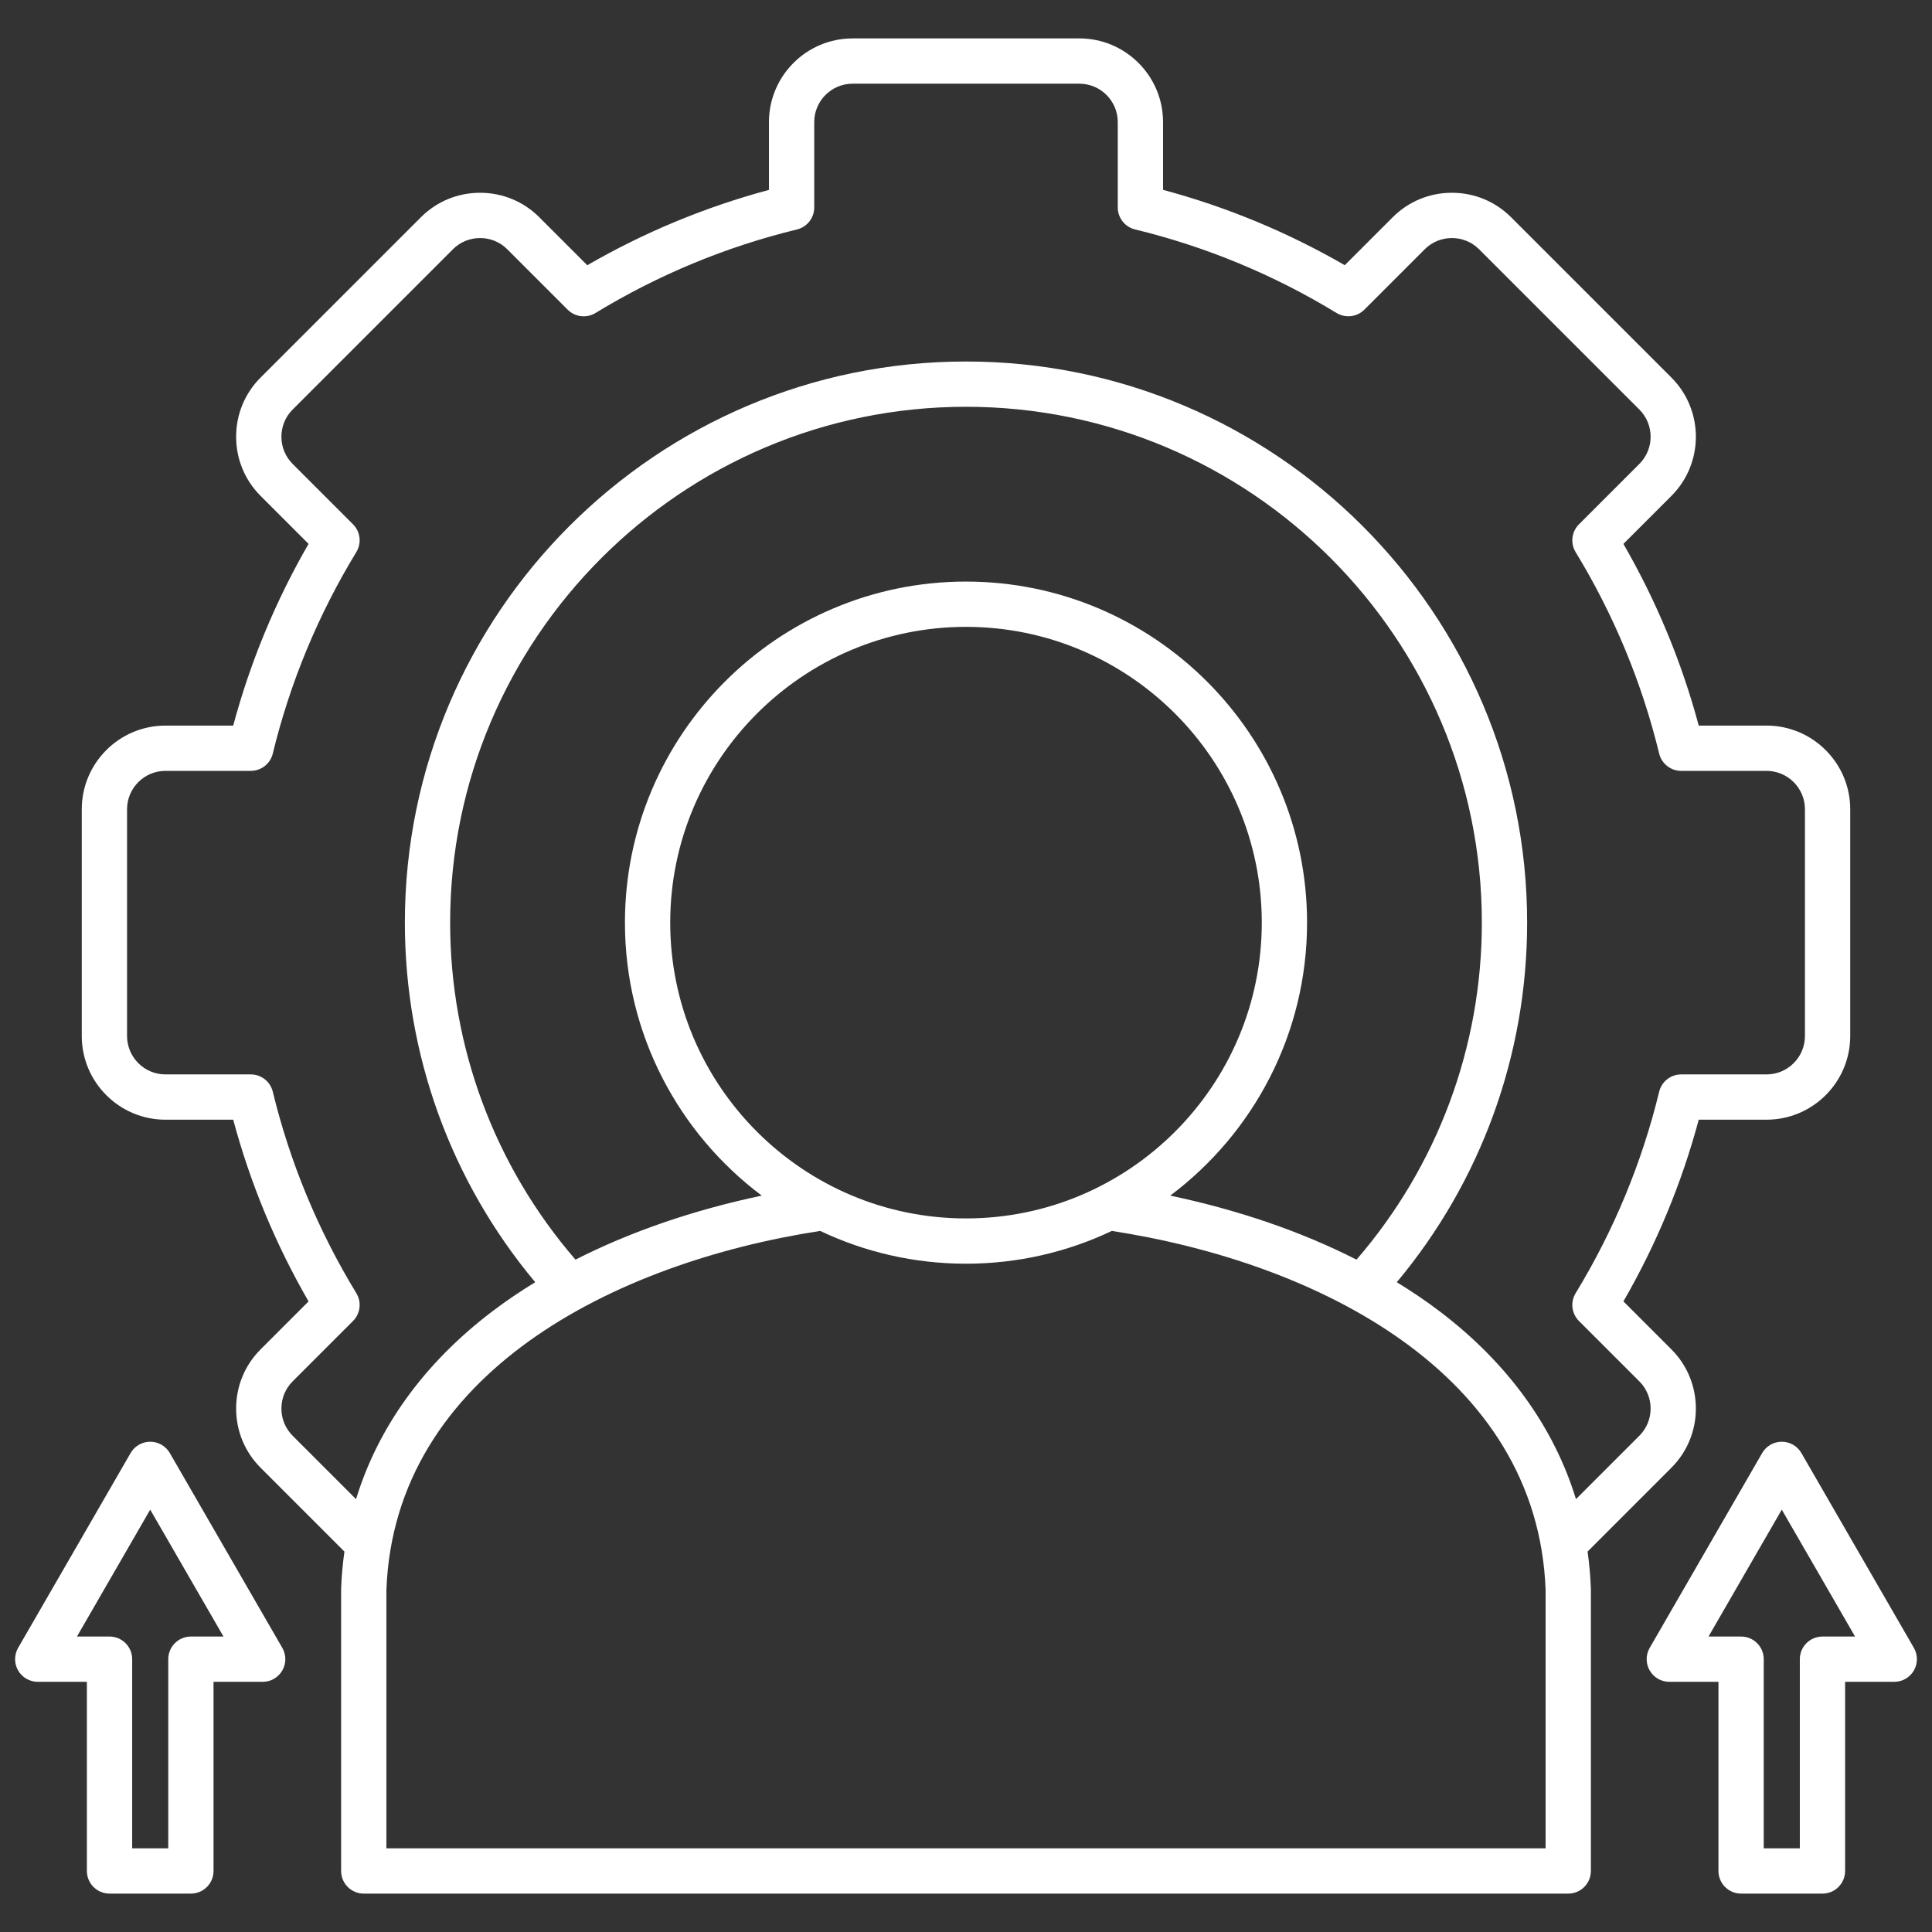<svg width="512" height="512" viewBox="0 0 512 512" fill="none" xmlns="http://www.w3.org/2000/svg">
<rect x="0" y="0" width="512" height="512" fill="#333333" stroke="none"/>
<path d="M507.196 436.7L477.388 385.072C476.316 383.216 474.335 382.072 472.192 382.072C470.049 382.072 468.067 383.216 466.996 385.072L437.188 436.7C436.116 438.556 436.116 440.844 437.188 442.7C438.26 444.556 440.241 445.7 442.384 445.7H455.409V495.825C455.409 499.138 458.096 501.825 461.409 501.825H482.973C486.286 501.825 488.973 499.138 488.973 495.825V445.7H501.999C504.143 445.7 506.124 444.556 507.195 442.7C508.266 440.844 508.267 438.556 507.195 436.7H507.196ZM482.973 433.7C479.66 433.7 476.973 436.387 476.973 439.7V489.825H467.409V439.7C467.409 436.387 464.722 433.7 461.409 433.7H452.776L472.192 400.072L491.608 433.7H482.974H482.973ZM45.004 385.072C43.932 383.216 41.951 382.072 39.808 382.072C37.665 382.072 35.683 383.216 34.612 385.072L4.804 436.7C3.732 438.556 3.732 440.844 4.804 442.7C5.876 444.556 7.857 445.7 10 445.7H23.026V495.825C23.026 499.138 25.713 501.825 29.026 501.825H50.589C53.902 501.825 56.589 499.138 56.589 495.825V445.7H69.616C71.76 445.7 73.741 444.556 74.812 442.7C75.883 440.844 75.884 438.556 74.812 436.7L45.004 385.072ZM50.589 433.7C47.276 433.7 44.589 436.387 44.589 439.7V489.825H35.026V439.7C35.026 436.387 32.339 433.7 29.026 433.7H20.392L39.808 400.072L59.224 433.7H50.589ZM420.724 411.179L442.941 388.962C451.586 380.315 451.586 366.245 442.941 357.599L430.222 344.881C438.968 329.735 445.666 313.577 450.185 296.73H468.153C480.382 296.73 490.33 286.782 490.33 274.553V214.465C490.33 202.236 480.381 192.288 468.153 192.288H450.185C445.667 175.446 438.968 159.29 430.22 144.14L442.941 131.419C451.586 122.772 451.586 108.702 442.941 100.057L400.453 57.569C396.273 53.388 390.703 51.086 384.771 51.086C378.839 51.086 373.269 53.389 369.089 57.568L356.377 70.28C341.236 61.535 325.077 54.835 308.22 50.312V32.355C308.22 20.126 298.271 10.178 286.043 10.178H225.956C213.727 10.178 203.779 20.126 203.779 32.355V50.323C186.936 54.842 170.78 61.541 155.631 70.289L142.911 57.569C138.731 53.388 133.161 51.086 127.229 51.086C121.297 51.086 115.728 53.389 111.547 57.569L69.059 100.056C64.879 104.237 62.577 109.806 62.577 115.738C62.577 121.67 64.879 127.239 69.059 131.42L81.771 144.133C73.025 159.275 66.325 175.434 61.803 192.289H43.846C31.617 192.289 21.669 202.237 21.669 214.466V274.554C21.669 286.783 31.618 296.731 43.846 296.731H61.803C66.323 313.582 73.023 329.74 81.772 344.887L69.059 357.6C64.879 361.781 62.577 367.35 62.577 373.282C62.577 379.214 64.879 384.783 69.059 388.964L91.277 411.182C90.824 414.395 90.527 417.656 90.406 420.966C90.404 421.039 90.402 421.112 90.402 421.185V495.828C90.402 499.141 93.089 501.828 96.402 501.828H415.599C418.912 501.828 421.599 499.141 421.599 495.828V421.185C421.599 421.112 421.598 421.039 421.595 420.966C421.474 417.656 421.178 414.394 420.724 411.181V411.179ZM409.599 489.825H102.402V421.294C104.568 363.87 162.852 334.611 217.358 326.206C229.081 331.774 242.183 334.895 256.001 334.895C269.819 334.895 282.92 331.774 294.644 326.206C349.15 334.61 407.436 363.87 409.601 421.294V489.825H409.599ZM346.385 244.509C346.385 194.671 305.839 154.124 256 154.124C206.161 154.124 165.615 194.671 165.615 244.509C165.615 274.062 179.873 300.347 201.87 316.849C183.691 320.692 167.059 326.412 152.508 333.82C131.059 308.994 119.292 277.462 119.292 244.508C119.292 169.127 180.619 107.801 255.999 107.801C331.379 107.801 392.706 169.127 392.706 244.508C392.706 277.462 380.939 308.993 359.491 333.819C344.941 326.41 328.308 320.691 310.129 316.849C332.126 300.347 346.384 274.062 346.384 244.509H346.385ZM256 322.895C212.778 322.895 177.615 287.731 177.615 244.509C177.615 201.287 212.779 166.124 256 166.124C299.221 166.124 334.385 201.287 334.385 244.509C334.385 287.731 299.222 322.895 256 322.895ZM417.648 397.285C411.786 378.16 399.581 361.247 381.58 347.558C377.987 344.826 374.164 342.247 370.166 339.797C392.491 313.086 404.706 279.535 404.706 244.509C404.706 162.512 337.997 95.802 255.999 95.802C174.001 95.802 107.293 162.511 107.293 244.508C107.293 279.533 119.509 313.085 141.835 339.797C137.837 342.247 134.014 344.826 130.422 347.558C112.421 361.247 100.216 378.16 94.354 397.286L77.545 380.477C75.631 378.563 74.577 376.006 74.577 373.28C74.577 370.554 75.631 367.998 77.545 366.084L93.553 350.075C95.511 348.118 95.875 345.075 94.434 342.711C84.318 326.108 76.868 308.143 72.292 289.313C71.639 286.624 69.23 284.73 66.462 284.73H43.847C38.235 284.73 33.67 280.165 33.67 274.553V214.465C33.67 208.854 38.235 204.288 43.847 204.288H66.462C69.23 204.288 71.638 202.394 72.292 199.705C76.871 180.868 84.32 162.901 94.433 146.307C95.874 143.943 95.51 140.9 93.552 138.943L77.545 122.935C75.631 121.021 74.577 118.464 74.577 115.738C74.577 113.012 75.631 110.456 77.545 108.542L120.033 66.054C121.947 64.14 124.503 63.086 127.229 63.086C129.955 63.086 132.511 64.14 134.425 66.054L150.44 82.07C152.398 84.027 155.44 84.392 157.804 82.952C174.412 72.836 192.376 65.388 211.196 60.813C213.885 60.16 215.779 57.751 215.779 54.983V32.356C215.779 26.745 220.344 22.179 225.956 22.179H286.043C291.655 22.179 296.22 26.744 296.22 32.356V54.971C296.22 57.739 298.113 60.148 300.803 60.801C319.642 65.381 337.608 72.831 354.202 82.943C356.565 84.381 359.608 84.018 361.567 82.062L377.575 66.054C379.488 64.14 382.044 63.086 384.771 63.086C387.498 63.086 390.053 64.14 391.967 66.054L434.456 108.542C438.423 112.51 438.423 118.967 434.456 122.936L418.44 138.952C416.483 140.909 416.119 143.951 417.559 146.315C427.675 162.923 435.123 180.886 439.697 199.707C440.35 202.396 442.759 204.29 445.527 204.29H468.153C473.765 204.29 478.33 208.855 478.33 214.467V274.555C478.33 280.166 473.765 284.732 468.153 284.732H445.527C442.759 284.732 440.35 286.626 439.697 289.315C435.121 308.143 427.673 326.108 417.561 342.711C416.121 345.075 416.485 348.117 418.442 350.075L434.456 366.087C438.423 370.055 438.423 376.512 434.456 380.48L417.648 397.288V397.285Z" fill="white"/>
</svg>
